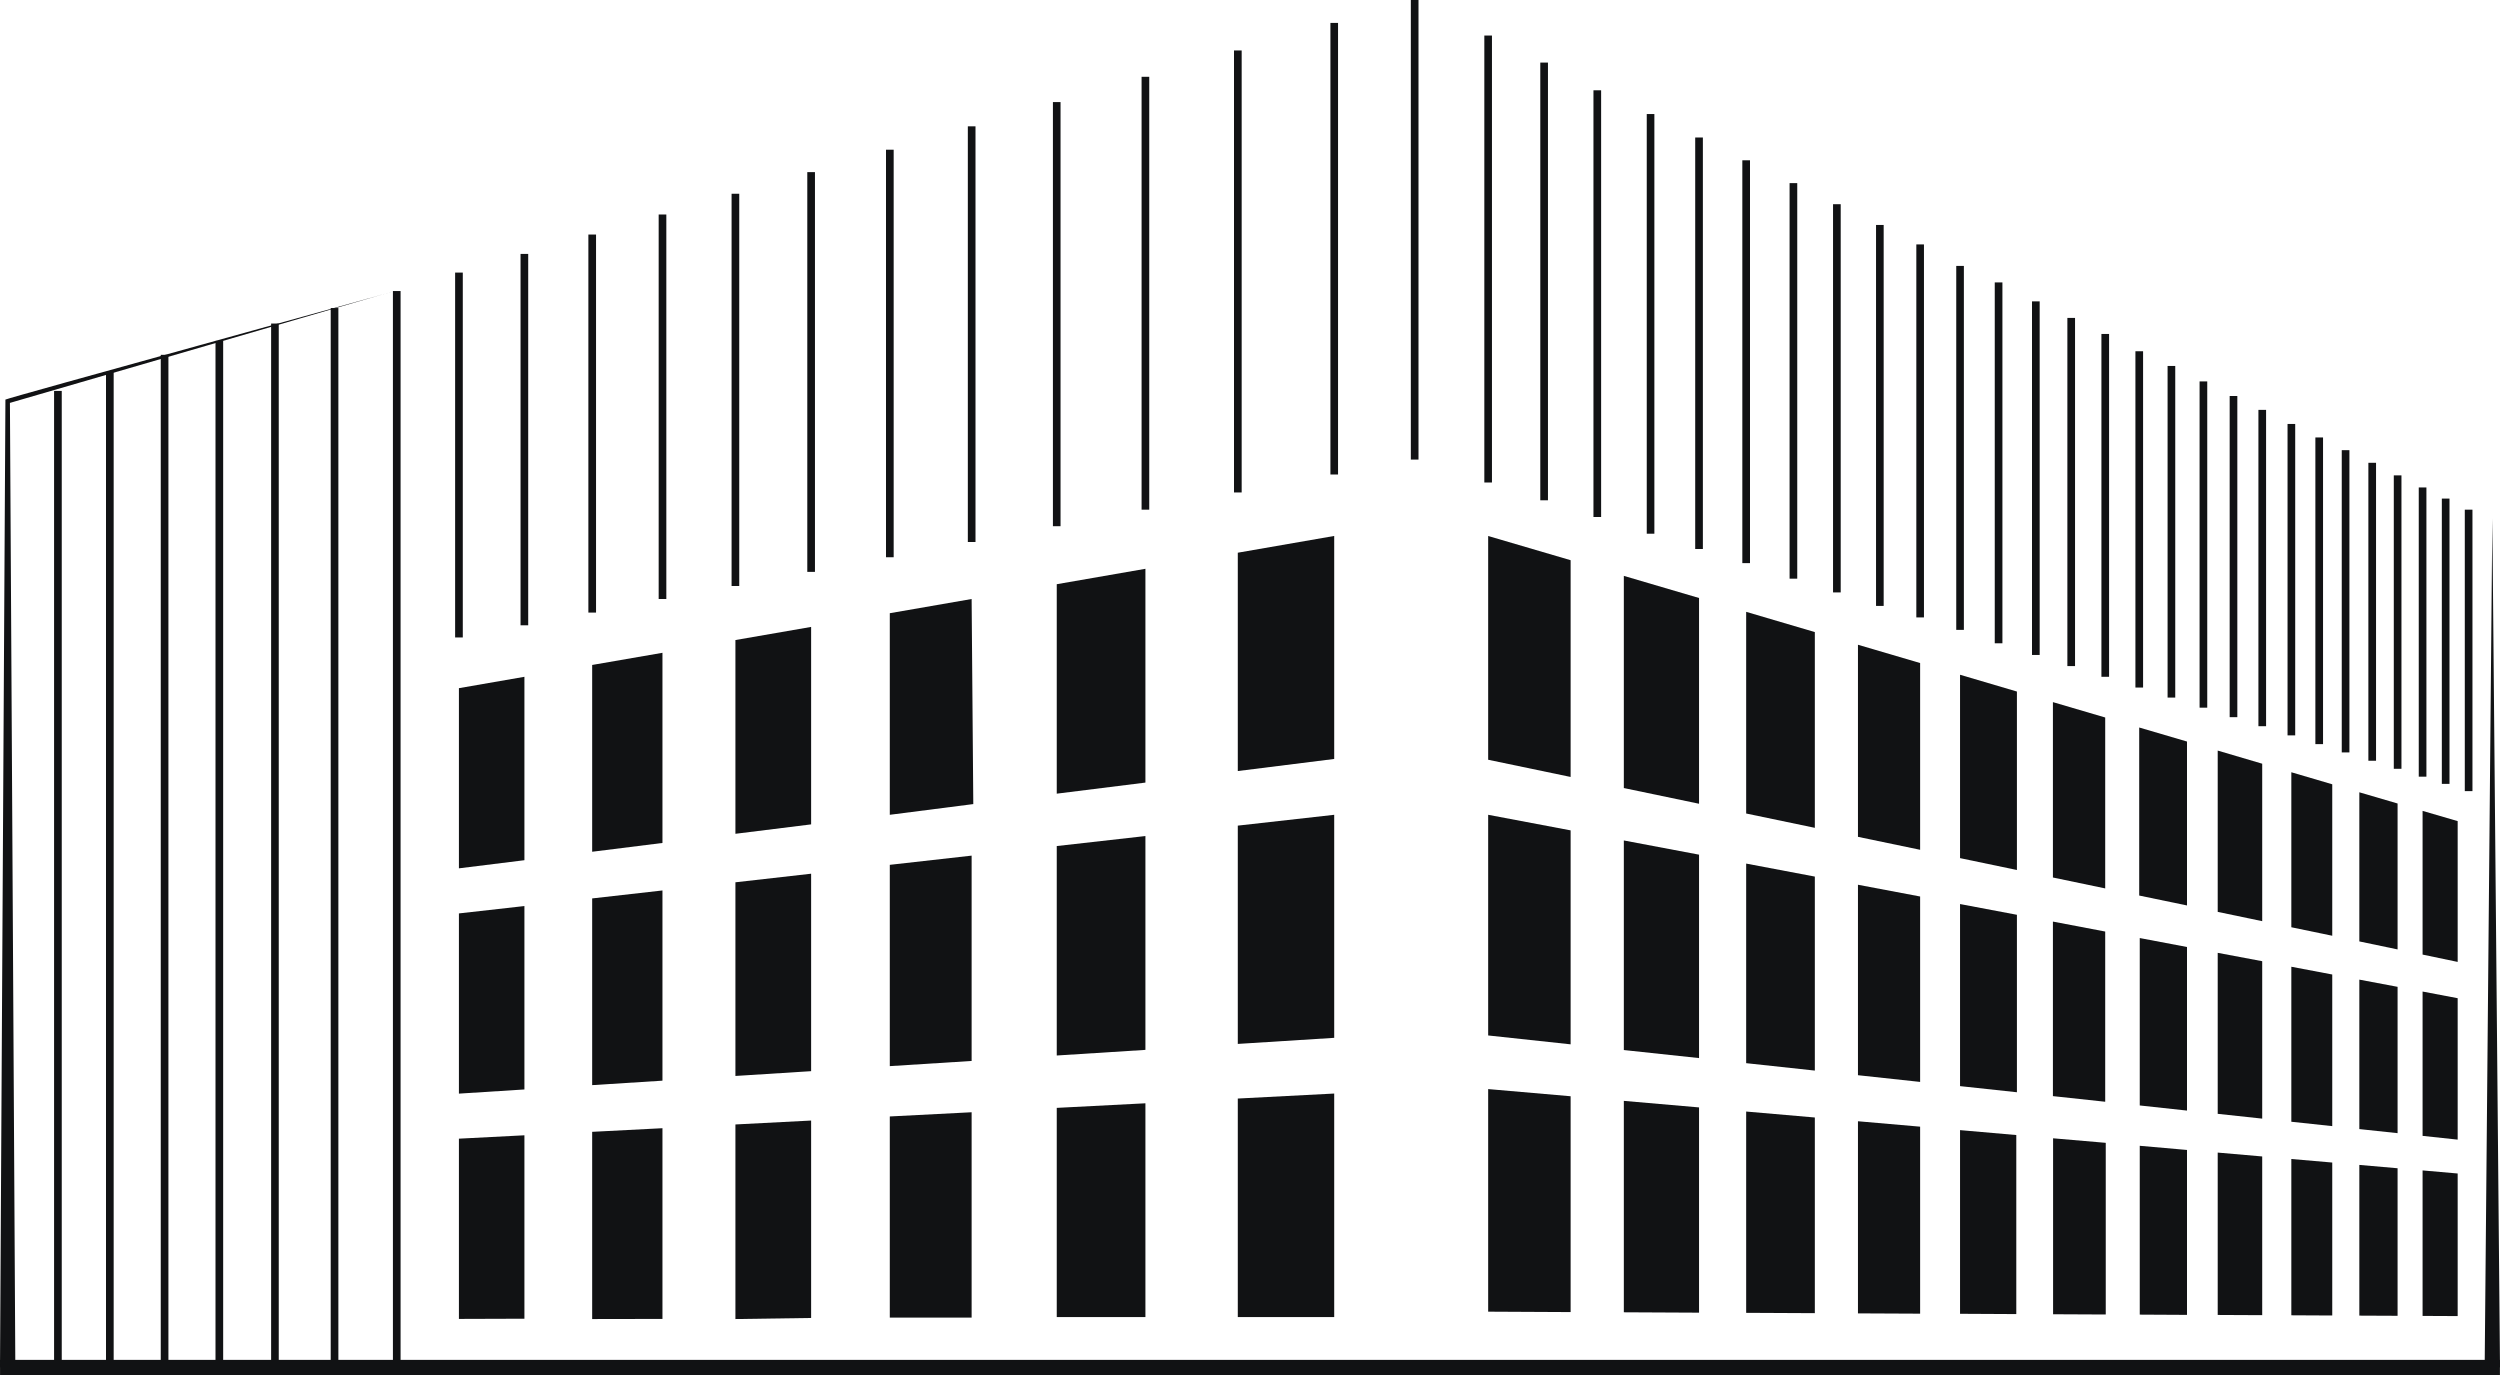 <svg width="60" height="33" viewBox="0 0 60 33" fill="none" xmlns="http://www.w3.org/2000/svg">
<path d="M32.021 18.215V12.863L29.707 13.265V18.505L32.021 18.215Z" fill="#111214"/>
<path d="M27.49 13.651V18.782L25.362 19.048V14.021L27.49 13.651Z" fill="#111214"/>
<path d="M23.319 14.376L21.355 14.717V19.555L23.359 19.298L23.319 14.376Z" fill="#111214"/>
<path d="M19.467 15.046L17.65 15.361V20.011L19.467 19.785V15.046Z" fill="#111214"/>
<path d="M15.899 15.667L14.212 15.959V20.442L15.899 20.231V15.667Z" fill="#111214"/>
<path d="M12.586 16.243L11.014 16.516V20.84L12.586 20.645" fill="#111214"/>
<path d="M32.021 19.555L29.707 19.815V25.054L32.021 24.908V19.555Z" fill="#111214"/>
<path d="M27.49 20.065L25.362 20.305V25.332L27.49 25.197V20.065Z" fill="#111214"/>
<path d="M23.319 20.535V25.463L21.355 25.587V20.756L23.319 20.535Z" fill="#111214"/>
<path d="M19.467 20.969V25.708L17.65 25.823V21.175L19.467 20.969Z" fill="#111214"/>
<path d="M15.899 21.371V25.936L14.212 26.043V21.562L15.899 21.371Z" fill="#111214"/>
<path d="M12.586 21.745L11.014 21.922V26.247L12.586 26.147V21.745Z" fill="#111214"/>
<path d="M11.014 27.328V31.654L12.586 31.649V27.247L11.014 27.328Z" fill="#111214"/>
<path d="M14.212 27.164L15.899 27.077V31.654L14.212 31.657V27.164Z" fill="#111214"/>
<path d="M17.65 26.987L19.467 26.893V31.631L17.65 31.657V26.987Z" fill="#111214"/>
<path d="M21.355 26.795L23.319 26.694V31.622H21.355V26.795Z" fill="#111214"/>
<path d="M25.362 26.589L27.49 26.479V31.61H25.362V26.589Z" fill="#111214"/>
<path d="M29.707 26.365L32.021 26.245V31.61H29.707V26.365Z" fill="#111214"/>
<path d="M37.695 13.445V18.647L35.716 18.234V12.864L37.695 13.445Z" fill="#111214"/>
<path d="M40.777 14.352V19.29L38.972 18.913V13.821L40.777 14.352Z" fill="#111214"/>
<path d="M43.556 15.17V19.868L41.908 19.524V14.684L43.556 15.17Z" fill="#111214"/>
<path d="M46.083 15.913V20.395L44.591 20.084V15.474L46.083 15.913Z" fill="#111214"/>
<path d="M48.406 16.597V20.88L47.041 20.595V16.194L48.406 16.597Z" fill="#111214"/>
<path d="M50.525 17.22V21.322L49.27 21.06V16.851L50.525 17.22Z" fill="#111214"/>
<path d="M52.488 17.797V21.731L51.341 21.493V17.46L52.488 17.797Z" fill="#111214"/>
<path d="M54.293 18.329V22.108L53.225 21.885V18.014L54.293 18.329Z" fill="#111214"/>
<path d="M55.974 18.823V22.458L54.992 22.254V18.534L55.974 18.823Z" fill="#111214"/>
<path d="M57.542 19.284V22.786L56.624 22.594V19.015L57.542 19.284Z" fill="#111214"/>
<path d="M58.984 19.707V23.086L58.142 22.91V19.461L58.984 19.707Z" fill="#111214"/>
<path d="M37.695 19.929V25.064L35.716 24.851V19.555L37.695 19.929Z" fill="#111214"/>
<path d="M40.777 20.512V25.394L38.972 25.201V20.171L40.777 20.512Z" fill="#111214"/>
<path d="M43.556 21.038V25.694L41.908 25.516V20.726L43.556 21.038Z" fill="#111214"/>
<path d="M46.083 21.516V25.966L44.591 25.805V21.234L46.083 21.516Z" fill="#111214"/>
<path d="M48.406 21.955V26.214L47.041 26.067V21.697L48.406 21.955Z" fill="#111214"/>
<path d="M50.525 22.357V26.442L49.27 26.307V22.118L50.525 22.357Z" fill="#111214"/>
<path d="M52.488 22.728V26.654L51.354 26.531V22.513L52.488 22.728Z" fill="#111214"/>
<path d="M54.293 23.069V26.847L53.225 26.732V22.868L54.293 23.069Z" fill="#111214"/>
<path d="M55.974 23.388V27.027L54.992 26.922V23.202L55.974 23.388Z" fill="#111214"/>
<path d="M57.542 23.684V27.196L56.624 27.098V23.511L57.542 23.684Z" fill="#111214"/>
<path d="M58.984 23.957V27.351L58.142 27.261V23.797L58.984 23.957Z" fill="#111214"/>
<path d="M37.695 26.31V31.49L35.716 31.48V26.138L37.695 26.31Z" fill="#111214"/>
<path d="M40.777 26.578V31.504L38.972 31.495V26.421L40.777 26.578Z" fill="#111214"/>
<path d="M43.556 26.82V31.516L41.908 31.508V26.677L43.556 26.82Z" fill="#111214"/>
<path d="M46.083 27.04V31.528L44.591 31.521V26.91L46.083 27.04Z" fill="#111214"/>
<path d="M48.391 27.241V31.538L47.041 31.531V27.123L48.391 27.241Z" fill="#111214"/>
<path d="M50.538 27.428V31.548L49.274 31.542V27.319L50.538 27.428Z" fill="#111214"/>
<path d="M52.488 27.599V31.557L51.354 31.551V27.499L52.488 27.599Z" fill="#111214"/>
<path d="M54.293 27.755V31.564L53.225 31.559V27.662L54.293 27.755Z" fill="#111214"/>
<path d="M55.974 27.901V31.572L54.992 31.567V27.816L55.974 27.901Z" fill="#111214"/>
<path d="M57.542 28.038V31.579L56.624 31.575V27.958L57.542 28.038Z" fill="#111214"/>
<path d="M58.984 28.164V31.586L58.142 31.582V28.09L58.984 28.164Z" fill="#111214"/>
<path d="M59.998 32.637H0.001V33H59.998V32.637Z" fill="#111214"/>
<path d="M0 32.818C0 32.778 0.13 9.627 0.13 9.59C0.159 9.558 9.427 7.011 9.461 6.985L0.199 9.681L0.238 9.63L0.368 32.818H0Z" fill="#111214"/>
<path d="M59.632 32.818L59.816 12.444L60 32.818H59.632Z" fill="#111214"/>
<path d="M1.482 9.382H1.298V32.82H1.482V9.382Z" fill="#111214"/>
<path d="M2.728 8.931H2.544V32.818H2.728V8.931Z" fill="#111214"/>
<path d="M4.042 8.516H3.858V32.818H4.042V8.516Z" fill="#111214"/>
<path d="M5.356 8.181H5.172V32.818H5.356V8.181Z" fill="#111214"/>
<path d="M6.69 7.765H6.507V32.818H6.69V7.765Z" fill="#111214"/>
<path d="M8.121 7.393H7.937V32.818H8.121V7.393Z" fill="#111214"/>
<path d="M9.614 6.985H9.43V32.818H9.614V6.985Z" fill="#111214"/>
<path d="M11.107 6.542H10.923V15.299H11.107V6.542Z" fill="#111214"/>
<path d="M12.677 6.094H12.493V15.007H12.677V6.094Z" fill="#111214"/>
<path d="M14.305 5.629H14.121V14.702H14.305V5.629Z" fill="#111214"/>
<path d="M15.992 5.148H15.808V14.376H15.992V5.148Z" fill="#111214"/>
<path d="M17.742 4.65H17.558V14.064H17.742V4.65Z" fill="#111214"/>
<path d="M19.559 4.131H19.375V13.725H19.559V4.131Z" fill="#111214"/>
<path d="M21.448 3.593H21.264V13.374H21.448V3.593Z" fill="#111214"/>
<path d="M23.412 3.032H23.228V13.008H23.412V3.032Z" fill="#111214"/>
<path d="M25.453 2.45H25.27V12.629H25.453V2.45Z" fill="#111214"/>
<path d="M27.582 1.843H27.398V12.232H27.582V1.843Z" fill="#111214"/>
<path d="M29.8 1.211H29.616V11.819H29.8V1.211Z" fill="#111214"/>
<path d="M32.113 0.55H31.93V11.388H32.113V0.55Z" fill="#111214"/>
<path d="M34.044 0H33.86V11.03H34.044V0Z" fill="#111214"/>
<path d="M35.807 0.853H35.624V11.58H35.807V0.853Z" fill="#111214"/>
<path d="M37.151 1.502H36.967V12.007H37.151V1.502Z" fill="#111214"/>
<path d="M38.427 2.167H38.243V12.408H38.427V2.167Z" fill="#111214"/>
<path d="M39.705 2.737H39.522V12.809H39.705V2.737Z" fill="#111214"/>
<path d="M40.869 3.3H40.685V13.176H40.869V3.3Z" fill="#111214"/>
<path d="M42 3.847H41.816V13.515H42V3.847Z" fill="#111214"/>
<path d="M43.134 4.395H42.95V13.888H43.134V4.395Z" fill="#111214"/>
<path d="M44.177 4.901H43.993V14.218H44.177V4.901Z" fill="#111214"/>
<path d="M45.208 5.399H45.025V14.542H45.208V5.399Z" fill="#111214"/>
<path d="M46.175 5.866H45.992V14.818H46.175V5.866Z" fill="#111214"/>
<path d="M47.133 6.382H46.95V15.117H47.133V6.382Z" fill="#111214"/>
<path d="M48.058 6.778H47.874V15.439H48.058V6.778Z" fill="#111214"/>
<path d="M48.952 7.233H48.768V15.719H48.952V7.233Z" fill="#111214"/>
<path d="M49.801 7.63H49.617V15.986H49.801V7.63Z" fill="#111214"/>
<path d="M50.618 8.015H50.434V16.243H50.618V8.015Z" fill="#111214"/>
<path d="M51.434 8.43H51.25V16.501H51.434V8.43Z" fill="#111214"/>
<path d="M52.206 8.783H52.022V16.742H52.206V8.783Z" fill="#111214"/>
<path d="M52.974 9.154H52.79V16.984H52.974V9.154Z" fill="#111214"/>
<path d="M53.696 9.504H53.512V17.212H53.696V9.504Z" fill="#111214"/>
<path d="M54.386 9.837H54.202V17.429H54.386V9.837Z" fill="#111214"/>
<path d="M55.085 10.175H54.901V17.649H55.085V10.175Z" fill="#111214"/>
<path d="M55.753 10.499H55.569V17.859H55.753V10.499Z" fill="#111214"/>
<path d="M56.386 10.804H56.202V18.058H56.386V10.804Z" fill="#111214"/>
<path d="M57.025 11.107H56.841V18.258H57.025V11.107Z" fill="#111214"/>
<path d="M57.635 11.409H57.451V18.451H57.635V11.409Z" fill="#111214"/>
<path d="M58.234 11.699H58.05V18.64H58.234V11.699Z" fill="#111214"/>
<path d="M58.788 11.966H58.604V18.813H58.788V11.966Z" fill="#111214"/>
<path d="M59.339 12.232H59.155V18.987H59.339V12.232Z" fill="#111214"/>
</svg>
